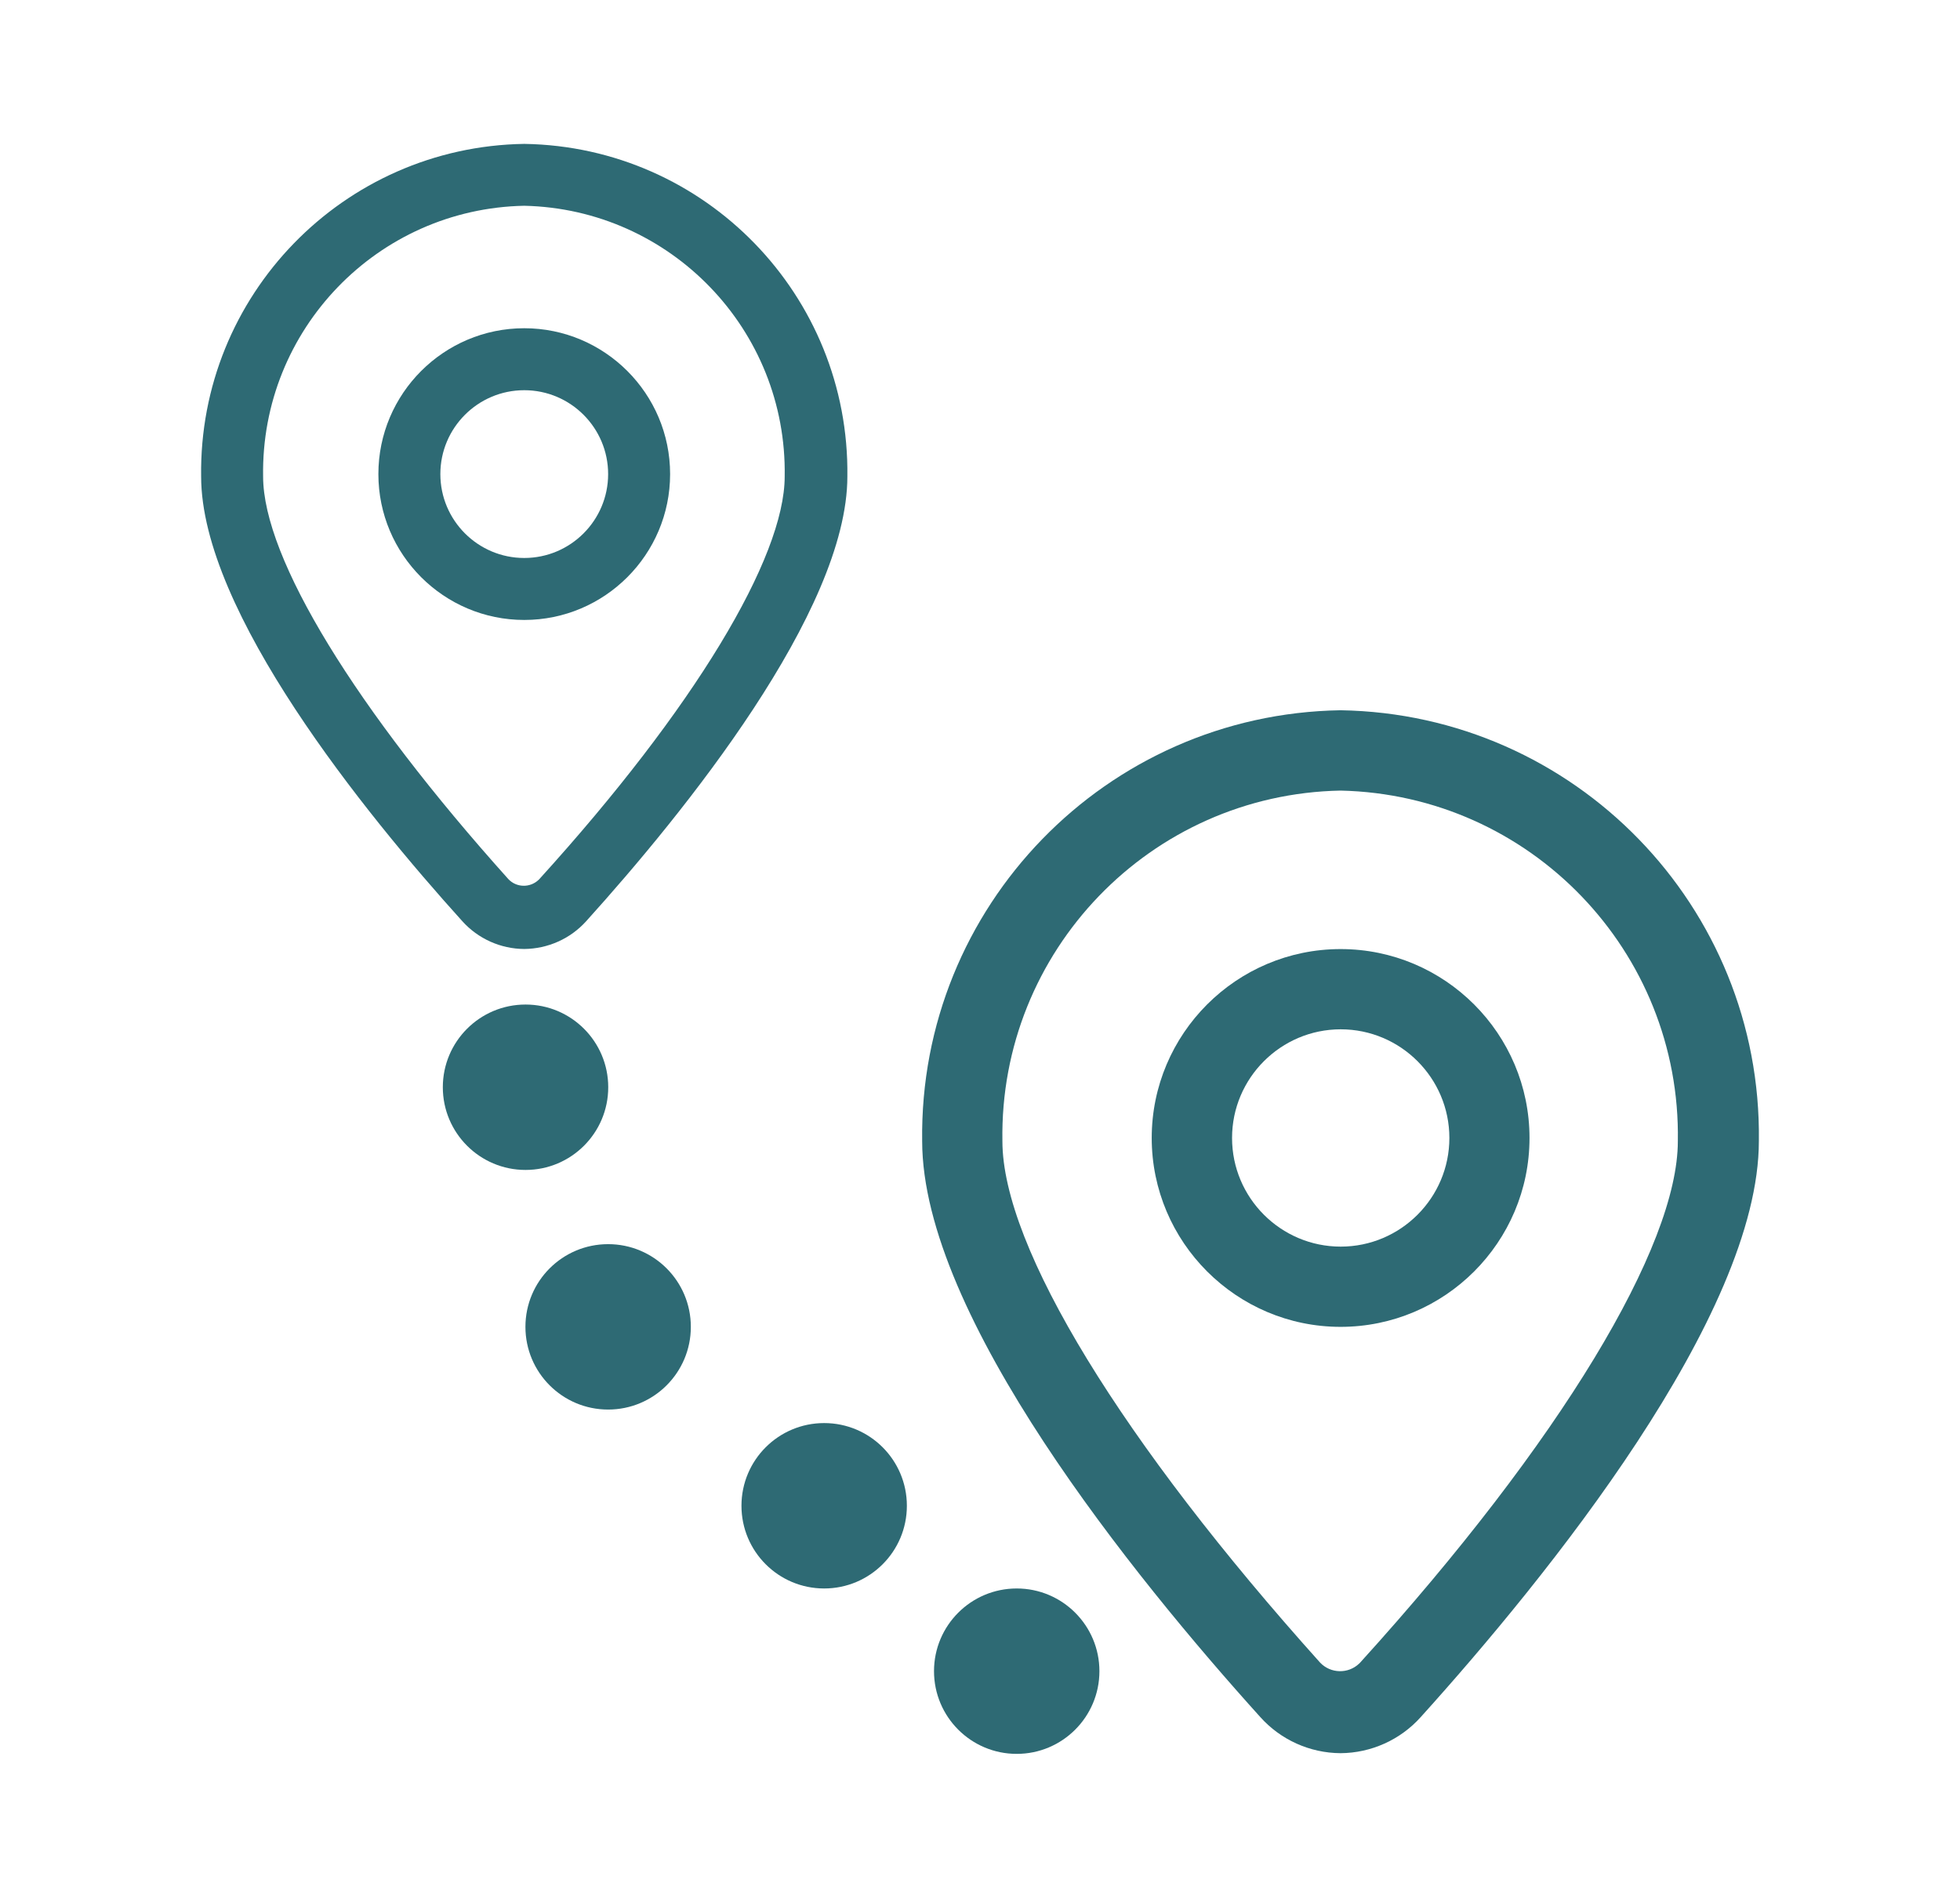 <?xml version="1.0" encoding="UTF-8"?>
<svg id="Layer_1" data-name="Layer 1" xmlns="http://www.w3.org/2000/svg" viewBox="0 0 198.6 192.3">
  <defs>
    <style>
      .cls-1 {
        fill: #2e6a74;
      }
    </style>
  </defs>
  <path class="cls-1" d="M135.83,177.65c3.1-.02,6.06-1.35,8.13-3.66,12.8-14.19,34.26-40.69,34.26-58.37.32-23.75-18.65-43.27-42.39-43.65-23.75.38-42.71,19.9-42.39,43.65,0,17.72,21.46,44.18,34.26,58.37,2.07,2.31,5.02,3.64,8.13,3.66ZM135.83,80.11c19.23.42,34.5,16.3,34.18,35.52,0,10.65-11.87,30.44-32.19,52.84-.03.03-.07.07-.1.1-1.12,1.07-2.9,1.02-3.96-.1-20-22.27-32.19-42.07-32.19-52.84-.32-19.26,15.01-35.15,34.26-35.52Z"/>
  <path class="cls-1" d="M154.98,115.31c0-10.55-8.58-19.14-19.14-19.14s-19.14,8.59-19.14,19.14,8.59,19.14,19.14,19.14,19.14-8.58,19.14-19.14ZM124.84,115.31c0-6.07,4.94-11.01,11.01-11.01s11.01,4.94,11.01,11.01-4.94,11.01-11.01,11.01-11.01-4.94-11.01-11.01Z"/>
  <path class="cls-1" d="M53.11,14.58c-18.34.29-32.98,15.37-32.73,33.7,0,13.68,16.57,34.11,26.46,45.06,1.6,1.78,3.88,2.81,6.28,2.82,2.4-.02,4.68-1.04,6.28-2.82,9.89-10.95,26.46-31.41,26.46-45.06.24-18.34-14.4-33.41-32.73-33.7ZM54.65,89.08s-.05.05-.08.08c-.87.82-2.24.79-3.06-.08-15.44-17.2-24.85-32.48-24.85-40.8-.24-14.87,11.59-27.14,26.46-27.43,14.84.33,26.64,12.58,26.39,27.43,0,8.22-9.16,23.51-24.86,40.8Z"/>
  <path class="cls-1" d="M53.12,33.26c-8.15,0-14.78,6.63-14.78,14.78s6.63,14.78,14.78,14.78,14.78-6.63,14.78-14.78-6.63-14.78-14.78-14.78ZM53.12,56.54c-4.69,0-8.5-3.81-8.5-8.5s3.81-8.5,8.5-8.5,8.5,3.81,8.5,8.5-3.81,8.5-8.5,8.5Z"/>
  <circle class="cls-1" cx="103.02" cy="169.34" r="8.38"/>
  <path class="cls-1" d="M83.51,160.96c4.63,0,8.38-3.75,8.38-8.38s-3.75-8.38-8.38-8.38-8.38,3.75-8.38,8.38,3.75,8.38,8.38,8.38Z"/>
  <path class="cls-1" d="M61.62,142.83c4.63,0,8.38-3.75,8.38-8.38s-3.75-8.38-8.38-8.38-8.38,3.75-8.38,8.38,3.75,8.38,8.38,8.38Z"/>
  <circle class="cls-1" cx="53.25" cy="110.17" r="8.38"/>
</svg>